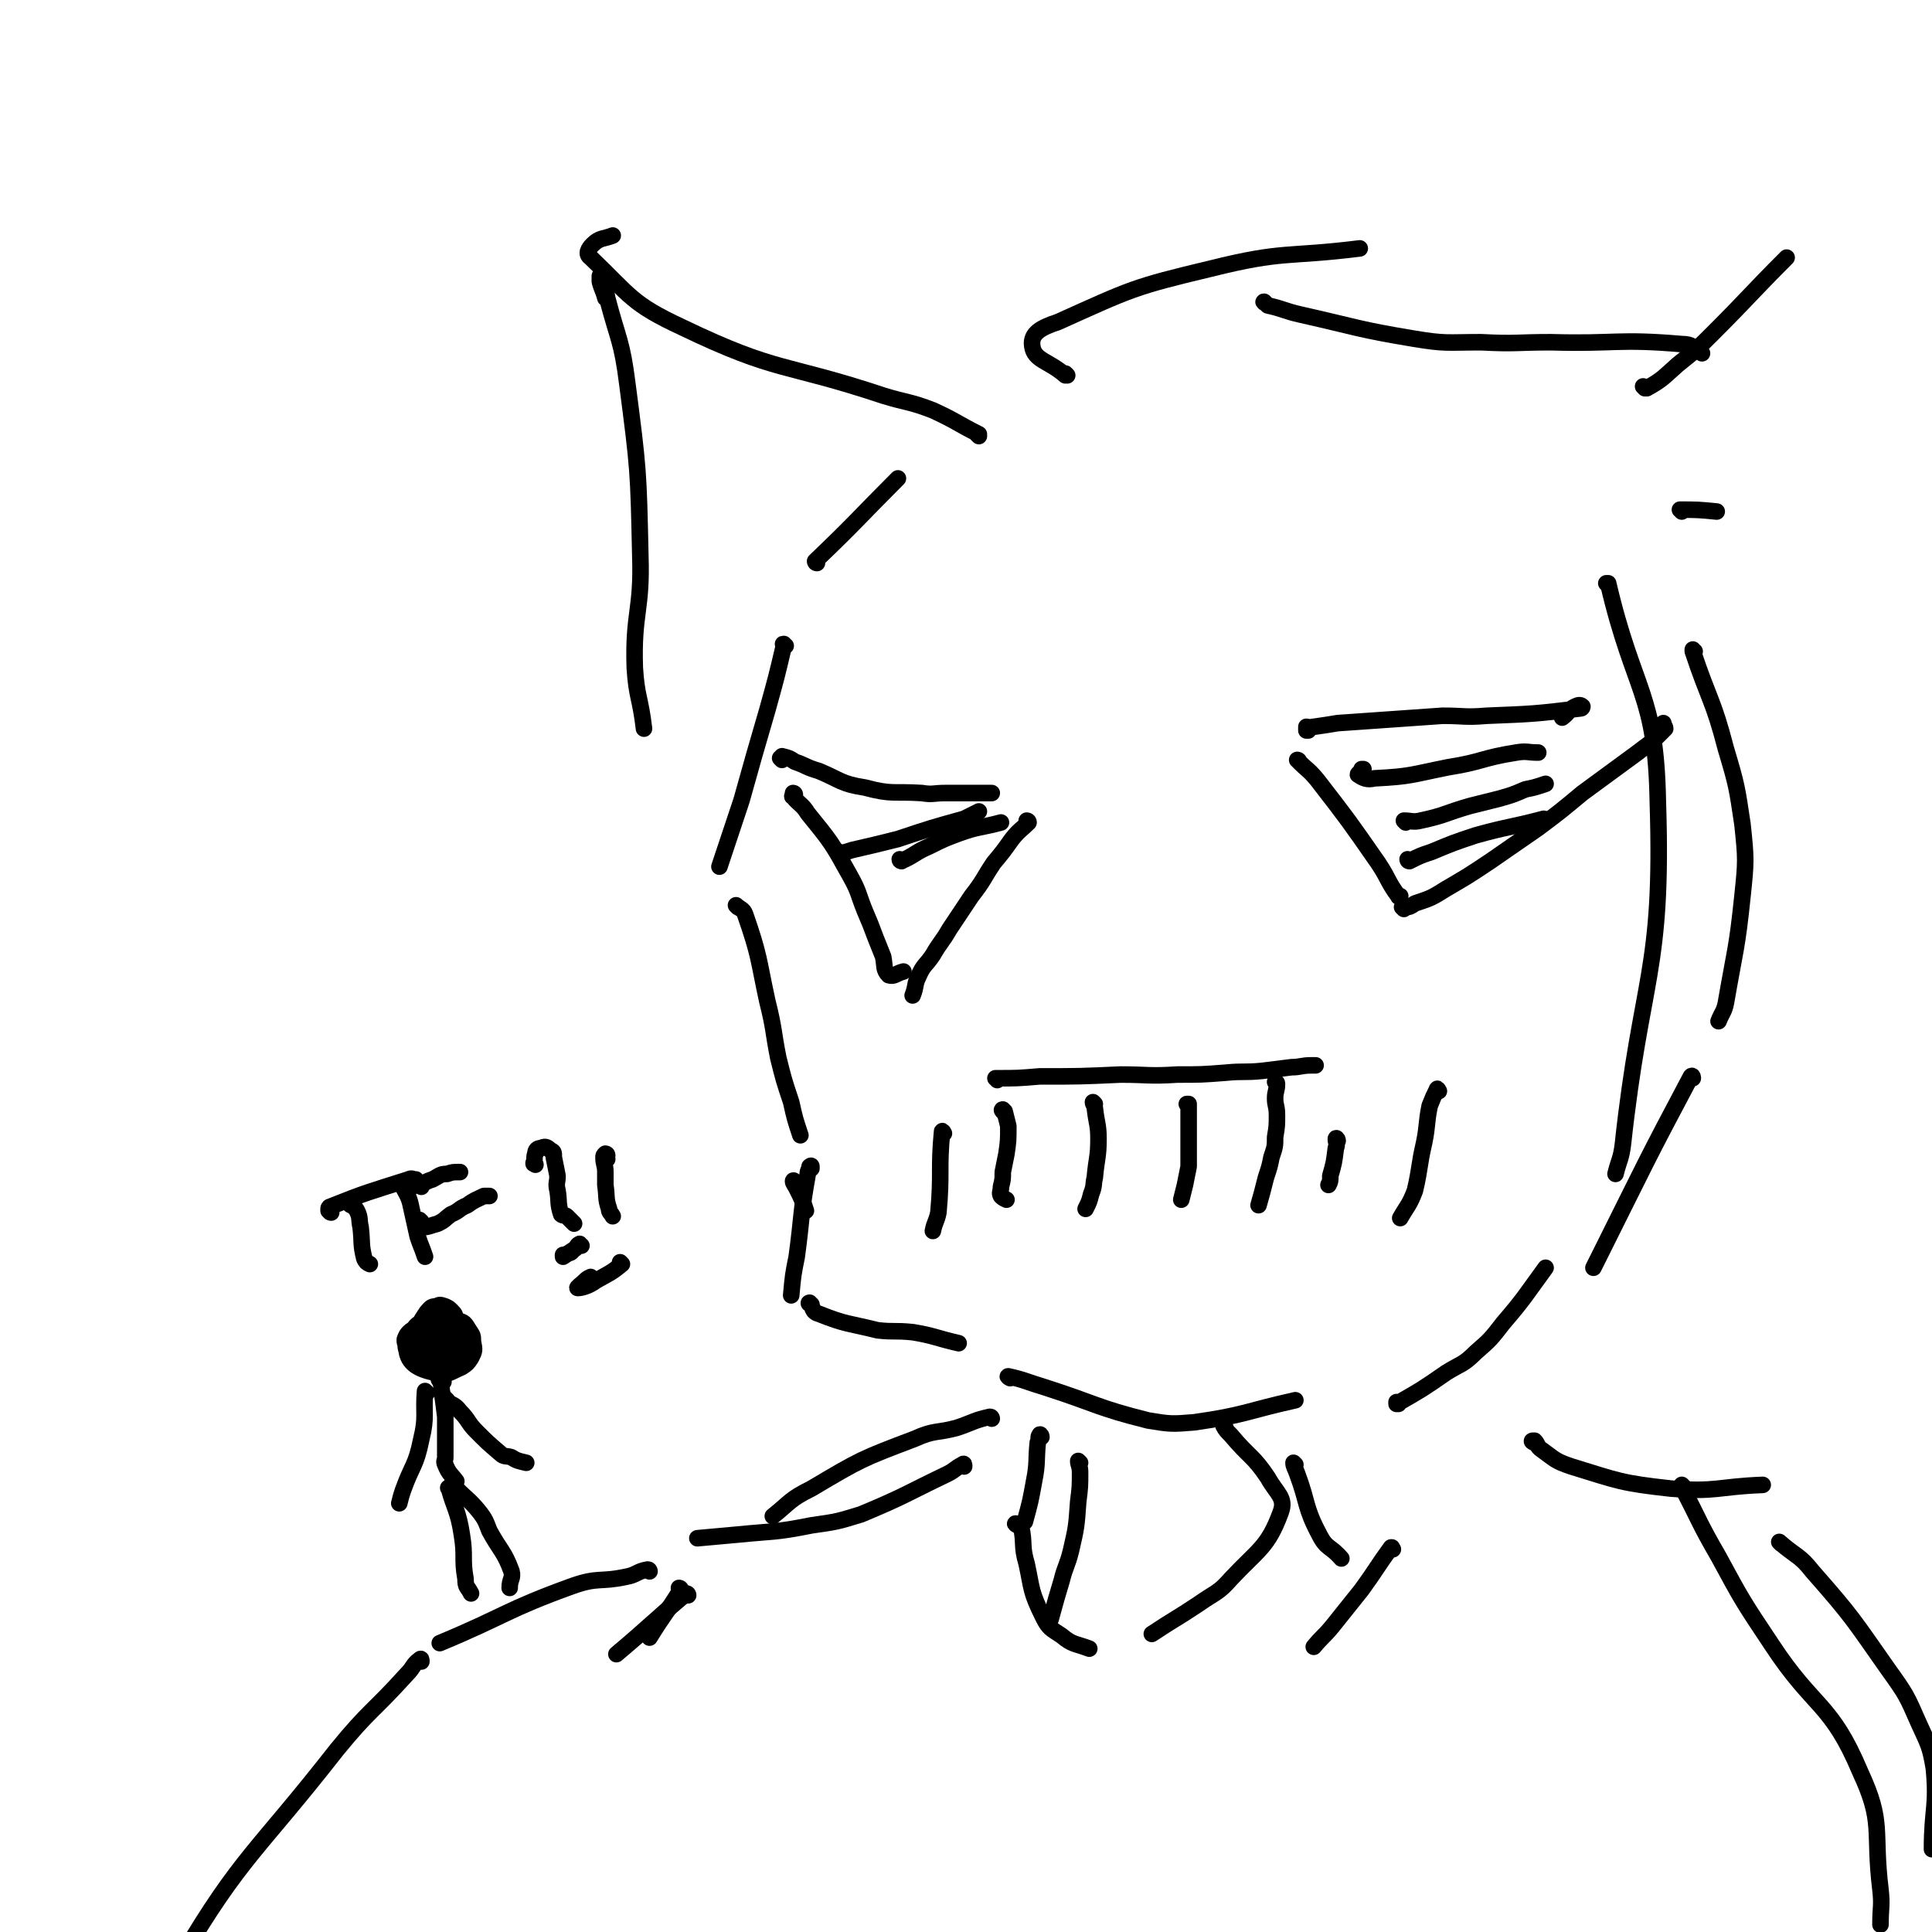 <svg viewBox='0 0 1050 1050' version='1.1' xmlns='http://www.w3.org/2000/svg' xmlns:xlink='http://www.w3.org/1999/xlink'><g fill='none' stroke='#000000' stroke-width='9' stroke-linecap='round' stroke-linejoin='round'><path d='M711,397c0,0 -1,-1 -1,-1 0,0 0,1 0,1 1,-1 1,-2 0,-2 0,0 0,1 0,1 2,0 2,-1 4,-1 7,-1 7,-1 13,-2 28,-2 28,-2 57,-4 12,0 12,1 24,0 25,-1 26,-1 51,-4 1,0 1,-1 1,-1 -1,-1 -2,-1 -4,0 -4,2 -3,3 -7,6 '/><path d='M706,414c0,0 0,-1 -1,-1 0,0 1,0 1,1 5,5 5,4 10,10 17,22 17,22 33,45 6,9 5,10 11,18 0,1 1,0 1,0 '/><path d='M763,494c0,0 -1,-1 -1,-1 0,0 0,0 1,0 3,0 3,0 6,-2 9,-3 9,-3 17,-8 12,-7 12,-7 24,-15 13,-9 13,-9 26,-18 12,-9 12,-9 24,-19 15,-11 15,-11 30,-22 5,-4 6,-4 11,-9 2,-2 2,-2 4,-4 0,-1 -1,-2 -1,-3 '/><path d='M425,413c0,0 -1,-1 -1,-1 0,0 0,0 0,0 1,0 1,-1 1,-1 4,1 4,1 7,3 6,2 6,3 13,5 12,5 12,7 25,9 15,4 15,2 31,3 6,1 6,0 13,0 5,0 5,0 11,0 4,0 4,0 9,0 2,0 2,0 5,0 '/><path d='M432,432c0,0 -1,-1 -1,-1 0,0 1,0 1,1 -1,0 -2,1 -1,1 3,4 5,4 8,9 13,16 13,16 23,34 5,9 4,9 8,19 3,7 3,7 6,15 2,5 2,5 4,10 1,5 0,7 3,10 3,1 4,-1 8,-2 '/><path d='M559,447c0,0 -1,-1 -1,-1 0,0 1,0 1,1 -4,4 -5,4 -9,9 -5,7 -5,7 -10,13 -6,9 -5,9 -12,18 -6,9 -6,9 -12,18 -4,7 -5,7 -9,14 -4,6 -5,5 -8,12 -2,4 -1,5 -3,10 '/><path d='M546,604c-1,0 -1,-1 -1,-1 -1,0 0,1 0,1 0,0 0,0 1,0 1,4 1,4 2,8 0,8 0,8 -1,15 -1,5 -1,5 -2,10 0,4 0,4 -1,8 0,3 -1,3 0,5 1,1 1,1 3,2 '/><path d='M595,600c0,0 -1,-1 -1,-1 0,1 1,2 1,3 1,9 2,9 2,17 0,10 -1,10 -2,21 -1,4 0,4 -2,9 -1,4 -1,4 -3,8 '/><path d='M646,601c0,0 0,-1 -1,-1 0,0 1,0 1,0 0,6 0,6 0,12 0,11 0,11 0,22 -1,5 -1,5 -2,10 -1,4 -1,4 -2,8 '/><path d='M694,589c0,0 -1,-1 -1,-1 0,0 1,0 1,1 0,4 -1,4 -1,8 0,4 1,4 1,9 0,6 0,6 -1,12 0,5 0,5 -2,11 -1,5 -1,5 -3,11 -2,8 -2,8 -4,15 '/><path d='M727,620c0,-1 -1,-2 -1,-1 0,2 1,3 0,5 -1,8 -1,8 -3,15 0,3 0,3 -1,5 '/><path d='M542,587c0,-1 0,-1 -1,-1 0,0 1,0 1,0 11,0 11,0 23,-1 22,0 22,0 44,-1 15,0 15,1 31,0 13,0 13,0 26,-1 10,-1 10,0 20,-1 8,-1 8,-1 16,-2 5,0 5,-1 11,-1 1,0 1,0 2,0 0,0 0,0 0,0 '/><path d='M782,593c0,0 -1,-2 -1,-1 -2,4 -2,4 -4,9 -2,10 -1,10 -3,20 -3,13 -2,13 -5,26 -3,8 -4,8 -8,15 '/><path d='M513,616c0,0 -1,-2 -1,-1 -2,21 0,22 -2,44 -1,5 -2,5 -3,10 '/><path d='M427,351c-1,0 -1,-1 -1,-1 -1,0 0,0 0,1 -4,17 -4,17 -9,35 -7,24 -7,24 -14,49 -6,18 -6,18 -12,36 '/><path d='M401,493c0,0 -1,-1 -1,-1 2,2 4,2 5,5 8,23 7,24 12,47 4,16 3,16 6,31 3,12 3,12 7,24 2,9 2,9 5,18 '/><path d='M432,643c0,-1 -1,-2 -1,-1 0,1 1,2 2,4 3,6 3,6 5,12 '/><path d='M441,635c0,0 -1,0 -1,-1 0,0 1,-1 1,0 -1,1 -2,2 -2,4 -4,22 -3,23 -6,45 -2,10 -2,10 -3,21 '/><path d='M441,709c-1,0 -2,-1 -1,-1 2,2 1,5 5,6 15,6 16,5 32,9 9,1 9,0 19,1 12,2 12,3 25,6 '/><path d='M549,749c0,0 -2,-1 -1,-1 9,2 10,3 20,6 28,9 28,11 56,18 12,2 13,2 25,1 28,-4 28,-6 55,-12 '/><path d='M760,763c0,0 -1,-1 -1,-1 0,0 0,1 0,1 14,-8 14,-8 27,-17 8,-5 9,-4 16,-11 8,-7 8,-7 15,-16 12,-14 12,-15 23,-30 '/><path d='M921,354c0,0 -1,0 -1,-1 0,0 0,1 0,1 9,27 11,26 18,53 6,20 6,21 9,41 2,19 2,20 0,39 -3,29 -4,29 -9,58 -1,5 -2,5 -4,10 '/><path d='M920,586c0,0 0,-2 -1,-1 -25,47 -25,48 -49,96 -2,4 -2,4 -4,8 '/><path d='M874,318c0,0 -1,-1 -1,-1 0,0 0,0 1,0 14,60 26,59 27,119 3,93 -9,94 -19,186 -1,8 -2,8 -4,16 '/><path d='M444,306c-1,0 -1,-1 -1,-1 0,0 0,0 0,0 23,-22 23,-23 45,-45 '/><path d='M914,278c0,-1 -1,-1 -1,-1 9,0 10,0 20,1 '/><path d='M532,237c0,0 -1,-1 -1,-1 0,0 1,1 1,0 -12,-6 -12,-7 -25,-13 -13,-5 -14,-4 -27,-8 -54,-18 -57,-12 -109,-37 -28,-13 -28,-17 -50,-38 -3,-2 -1,-5 1,-7 4,-4 6,-3 11,-5 '/><path d='M330,162c0,0 -1,0 -1,-1 0,0 0,1 0,1 -1,-4 -2,-5 -3,-9 0,-1 0,-3 0,-3 2,4 3,6 4,12 6,23 8,23 11,47 6,46 6,47 7,93 1,30 -4,31 -3,61 1,16 3,16 5,33 '/><path d='M894,211c0,0 -1,-1 -1,-1 0,0 1,1 2,1 9,-5 9,-6 17,-13 10,-8 10,-8 19,-17 20,-20 20,-21 40,-41 '/><path d='M580,204c0,0 -1,-1 -1,-1 0,0 1,1 0,1 -9,-8 -17,-8 -18,-16 -1,-7 5,-10 14,-13 40,-18 41,-19 83,-29 40,-10 41,-6 81,-11 '/><path d='M566,781c0,-1 -1,-2 -1,-1 -1,1 0,2 -1,4 -1,10 0,11 -2,21 -2,11 -2,11 -5,22 '/><path d='M553,829c0,0 -2,-1 -1,-1 0,1 2,1 3,2 2,9 0,10 3,20 3,14 2,15 9,29 3,6 4,6 10,10 6,5 7,4 15,7 '/><path d='M704,796c0,0 -1,-1 -1,-1 0,2 1,3 2,6 6,16 4,18 12,33 4,8 6,6 12,13 '/><path d='M757,842c0,0 -1,-1 -1,-1 0,0 1,0 0,0 -8,11 -8,12 -16,23 -8,10 -8,10 -16,20 -5,6 -5,5 -10,11 '/><path d='M587,795c0,0 -1,-1 -1,-1 0,2 1,3 1,6 0,8 0,8 -1,16 -1,14 -1,14 -4,27 -2,8 -3,8 -5,16 -3,10 -3,10 -6,21 '/><path d='M666,776c0,0 -1,-1 -1,-1 1,2 2,3 4,5 10,12 12,11 20,23 5,9 10,11 7,19 -7,19 -12,20 -27,36 -7,8 -8,7 -18,14 -12,8 -13,8 -25,16 '/><path d='M539,771c0,0 0,-1 -1,-1 -9,2 -9,3 -18,6 -11,3 -12,1 -23,6 -29,11 -29,11 -56,27 -12,6 -11,7 -21,15 '/><path d='M524,797c0,-1 0,-2 -1,-1 -4,2 -4,3 -8,5 -23,11 -23,12 -47,22 -13,4 -13,4 -27,6 -20,4 -20,3 -40,5 -11,1 -11,1 -22,2 '/><path d='M370,864c0,0 -1,-1 -1,-1 0,0 1,0 1,1 -8,13 -9,13 -17,26 '/><path d='M374,867c0,0 0,-1 -1,-1 -19,16 -19,17 -38,33 '/><path d='M353,854c0,0 0,-1 -1,-1 -6,1 -6,3 -12,4 -14,3 -15,0 -29,5 -36,13 -36,16 -72,31 '/><path d='M229,903c0,-1 0,-2 -1,-1 -4,3 -3,4 -7,8 -19,21 -20,19 -38,41 -43,55 -52,58 -84,112 -3,6 7,3 13,7 '/><path d='M834,784c-1,0 -2,-1 -1,-1 0,0 1,0 1,0 2,2 1,3 4,5 7,5 7,6 16,9 26,8 27,9 54,12 25,2 25,-1 50,-2 '/><path d='M915,808c0,0 -1,-1 -1,-1 0,0 0,0 0,1 10,19 9,19 20,38 13,24 13,24 29,48 23,35 32,31 48,69 13,28 7,31 11,64 1,9 0,9 0,19 '/><path d='M968,839c0,0 -1,-1 -1,-1 0,0 0,0 0,0 9,8 11,7 18,16 22,25 22,26 41,53 10,14 10,14 17,30 5,11 6,12 8,24 2,21 -1,22 -1,44 '/><path d='M688,165c0,0 -2,-1 -1,-1 0,0 1,1 2,2 9,2 9,3 18,5 31,7 31,8 61,13 18,3 18,2 37,2 19,1 19,0 38,0 35,1 36,-2 71,1 6,0 6,2 11,5 '/><path d='M230,727c0,0 0,-1 -1,-1 -1,1 -1,2 -2,4 0,2 -1,3 0,5 2,4 2,6 5,7 2,1 4,1 6,-1 3,-2 2,-3 4,-6 1,-1 1,-2 1,-3 0,-1 0,-2 0,-2 -2,-2 -3,-3 -4,-2 -3,2 -4,4 -6,8 0,1 -1,2 1,3 3,1 4,1 8,0 2,-1 2,-1 3,-4 1,-4 1,-4 1,-8 0,-1 0,-2 -1,-2 -3,-2 -4,-3 -7,-2 -3,1 -4,2 -5,4 0,5 0,7 3,11 1,1 2,1 4,0 2,0 2,-1 2,-2 -1,-6 -1,-10 -4,-12 -2,-2 -4,2 -6,4 -1,1 -1,2 0,4 1,2 1,3 3,4 3,2 4,2 6,1 2,0 2,-2 2,-4 1,-6 3,-8 0,-12 -3,-4 -6,-3 -12,-2 -3,0 -4,0 -6,3 -3,2 -4,3 -5,6 0,2 0,2 2,4 1,2 1,3 4,3 9,0 13,2 19,-3 4,-4 2,-8 2,-15 1,-2 0,-3 -2,-5 -1,-1 -1,-1 -3,-2 -3,-1 -3,-1 -5,0 -3,0 -3,1 -5,3 -4,6 -4,6 -6,13 -1,3 -2,4 0,6 4,5 5,6 11,8 3,1 3,0 6,-1 2,-1 2,-1 4,-3 2,-4 4,-5 3,-9 0,-5 -1,-8 -5,-9 -7,-2 -10,-2 -16,2 -6,4 -10,8 -8,14 1,7 6,10 15,12 7,2 8,0 15,-3 3,-2 3,-2 5,-5 2,-4 2,-4 1,-9 0,-3 0,-3 -2,-6 -2,-3 -2,-4 -5,-5 -6,-2 -8,-3 -14,-2 -3,1 -3,2 -4,5 -3,7 -5,8 -4,15 1,5 2,9 6,9 4,1 6,-3 10,-7 4,-4 3,-5 6,-10 1,-2 2,-4 2,-4 0,0 -1,1 -2,2 '/><path d='M241,751c0,-1 -1,-1 -1,-1 -1,-1 -1,0 -1,0 -1,0 0,-1 0,-2 0,0 0,0 0,-1 0,0 0,0 0,0 0,-1 -1,-1 -1,-1 0,0 0,0 0,-1 0,0 0,0 0,0 0,0 0,0 0,0 0,1 0,1 0,3 1,3 2,3 2,7 1,7 1,7 2,15 0,4 0,4 0,9 0,4 0,4 0,8 0,3 0,3 0,5 0,2 -1,2 0,4 2,5 3,5 6,9 '/><path d='M245,810c-1,-1 -2,-2 -1,-1 3,11 5,12 7,25 2,12 0,13 2,24 0,5 1,4 3,8 '/><path d='M247,806c0,-1 -1,-2 -1,-1 1,1 1,2 2,4 6,6 7,6 12,12 4,5 4,6 6,11 6,11 8,11 12,22 1,4 -1,4 -1,9 '/><path d='M232,757c0,0 -1,-1 -1,-1 -1,12 1,14 -2,26 -3,15 -5,14 -10,28 -1,3 -1,3 -2,7 0,0 0,0 0,0 '/><path d='M243,761c0,0 -1,-1 -1,-1 0,0 0,1 0,1 4,3 5,2 8,6 5,5 4,6 9,11 6,6 6,6 13,12 2,2 3,1 6,2 3,2 4,2 8,3 '/><path d='M191,655c-1,0 -1,-1 -1,-1 0,0 0,0 0,0 2,2 3,2 4,4 2,4 1,5 2,9 1,9 0,9 2,17 1,2 1,2 3,3 '/><path d='M180,659c-1,0 -1,-1 -1,-1 -1,0 0,0 0,0 0,0 -1,-1 0,-2 20,-8 21,-8 43,-15 2,-1 2,0 4,0 '/><path d='M224,645c0,0 0,-1 -1,-1 -1,0 -2,1 -3,2 0,0 -1,-1 -1,-1 2,4 3,5 4,9 2,9 2,9 4,18 2,6 2,5 4,11 '/><path d='M229,645c0,0 0,-1 -1,-1 0,0 1,1 1,1 0,0 0,-1 0,-1 3,-2 3,-2 6,-3 4,-2 4,-3 8,-3 3,-1 3,-1 7,-1 '/><path d='M229,664c0,0 -1,-1 -1,-1 0,0 0,0 0,0 1,2 0,3 1,4 4,0 5,-1 9,-2 4,-2 3,-2 7,-5 5,-2 4,-3 9,-5 4,-3 5,-3 9,-5 1,0 2,0 3,0 '/><path d='M291,633c0,0 0,-1 -1,-1 0,0 0,1 0,0 1,-2 0,-3 1,-5 0,-2 1,-3 3,-3 2,-1 3,-1 5,1 2,1 2,1 2,4 1,5 1,5 2,10 0,4 -1,4 0,8 1,6 0,7 2,13 1,1 2,0 3,1 2,2 2,2 4,4 '/><path d='M316,677c-1,0 -1,-1 -1,-1 -2,1 -1,2 -3,3 -3,2 -3,2 -6,4 0,0 0,-1 0,-1 0,0 0,0 0,0 1,0 1,0 3,-1 1,0 1,0 2,-1 0,0 0,0 0,0 '/><path d='M330,630c0,0 -1,0 -1,-1 0,0 1,-1 1,-1 0,-1 -1,-1 -1,-1 -1,1 -1,1 -1,2 0,4 1,4 1,8 0,4 0,4 0,7 1,7 0,7 2,13 0,2 1,2 2,4 '/><path d='M338,687c0,0 -1,0 -1,-1 0,0 1,1 1,1 -6,5 -7,5 -14,9 -4,3 -8,4 -10,4 -1,0 2,-2 4,-4 1,-1 1,-1 3,-2 '/><path d='M741,419c0,0 -1,-1 -1,-1 0,0 1,0 1,0 -1,2 -3,2 -3,3 3,2 5,3 9,2 20,-1 20,-2 40,-6 19,-3 18,-5 37,-8 6,-1 6,0 12,0 '/><path d='M764,447c0,0 -1,-1 -1,-1 0,0 0,0 0,0 4,0 5,1 9,0 14,-3 13,-4 27,-8 8,-2 8,-2 16,-4 7,-2 7,-2 14,-5 5,-1 5,-1 11,-3 '/><path d='M766,468c0,0 -1,-1 -1,-1 0,0 0,1 1,1 6,-3 6,-3 12,-5 12,-5 12,-5 24,-9 18,-5 18,-4 37,-9 '/><path d='M457,464c0,0 -1,0 -1,-1 0,0 0,1 0,1 4,-1 4,-1 7,-2 13,-3 13,-3 25,-6 18,-6 18,-6 36,-11 4,-2 4,-2 8,-4 '/><path d='M490,468c0,0 -1,0 -1,-1 1,0 1,1 3,0 6,-3 6,-4 13,-7 8,-4 8,-4 16,-7 11,-4 12,-3 23,-6 '/></g>
</svg>